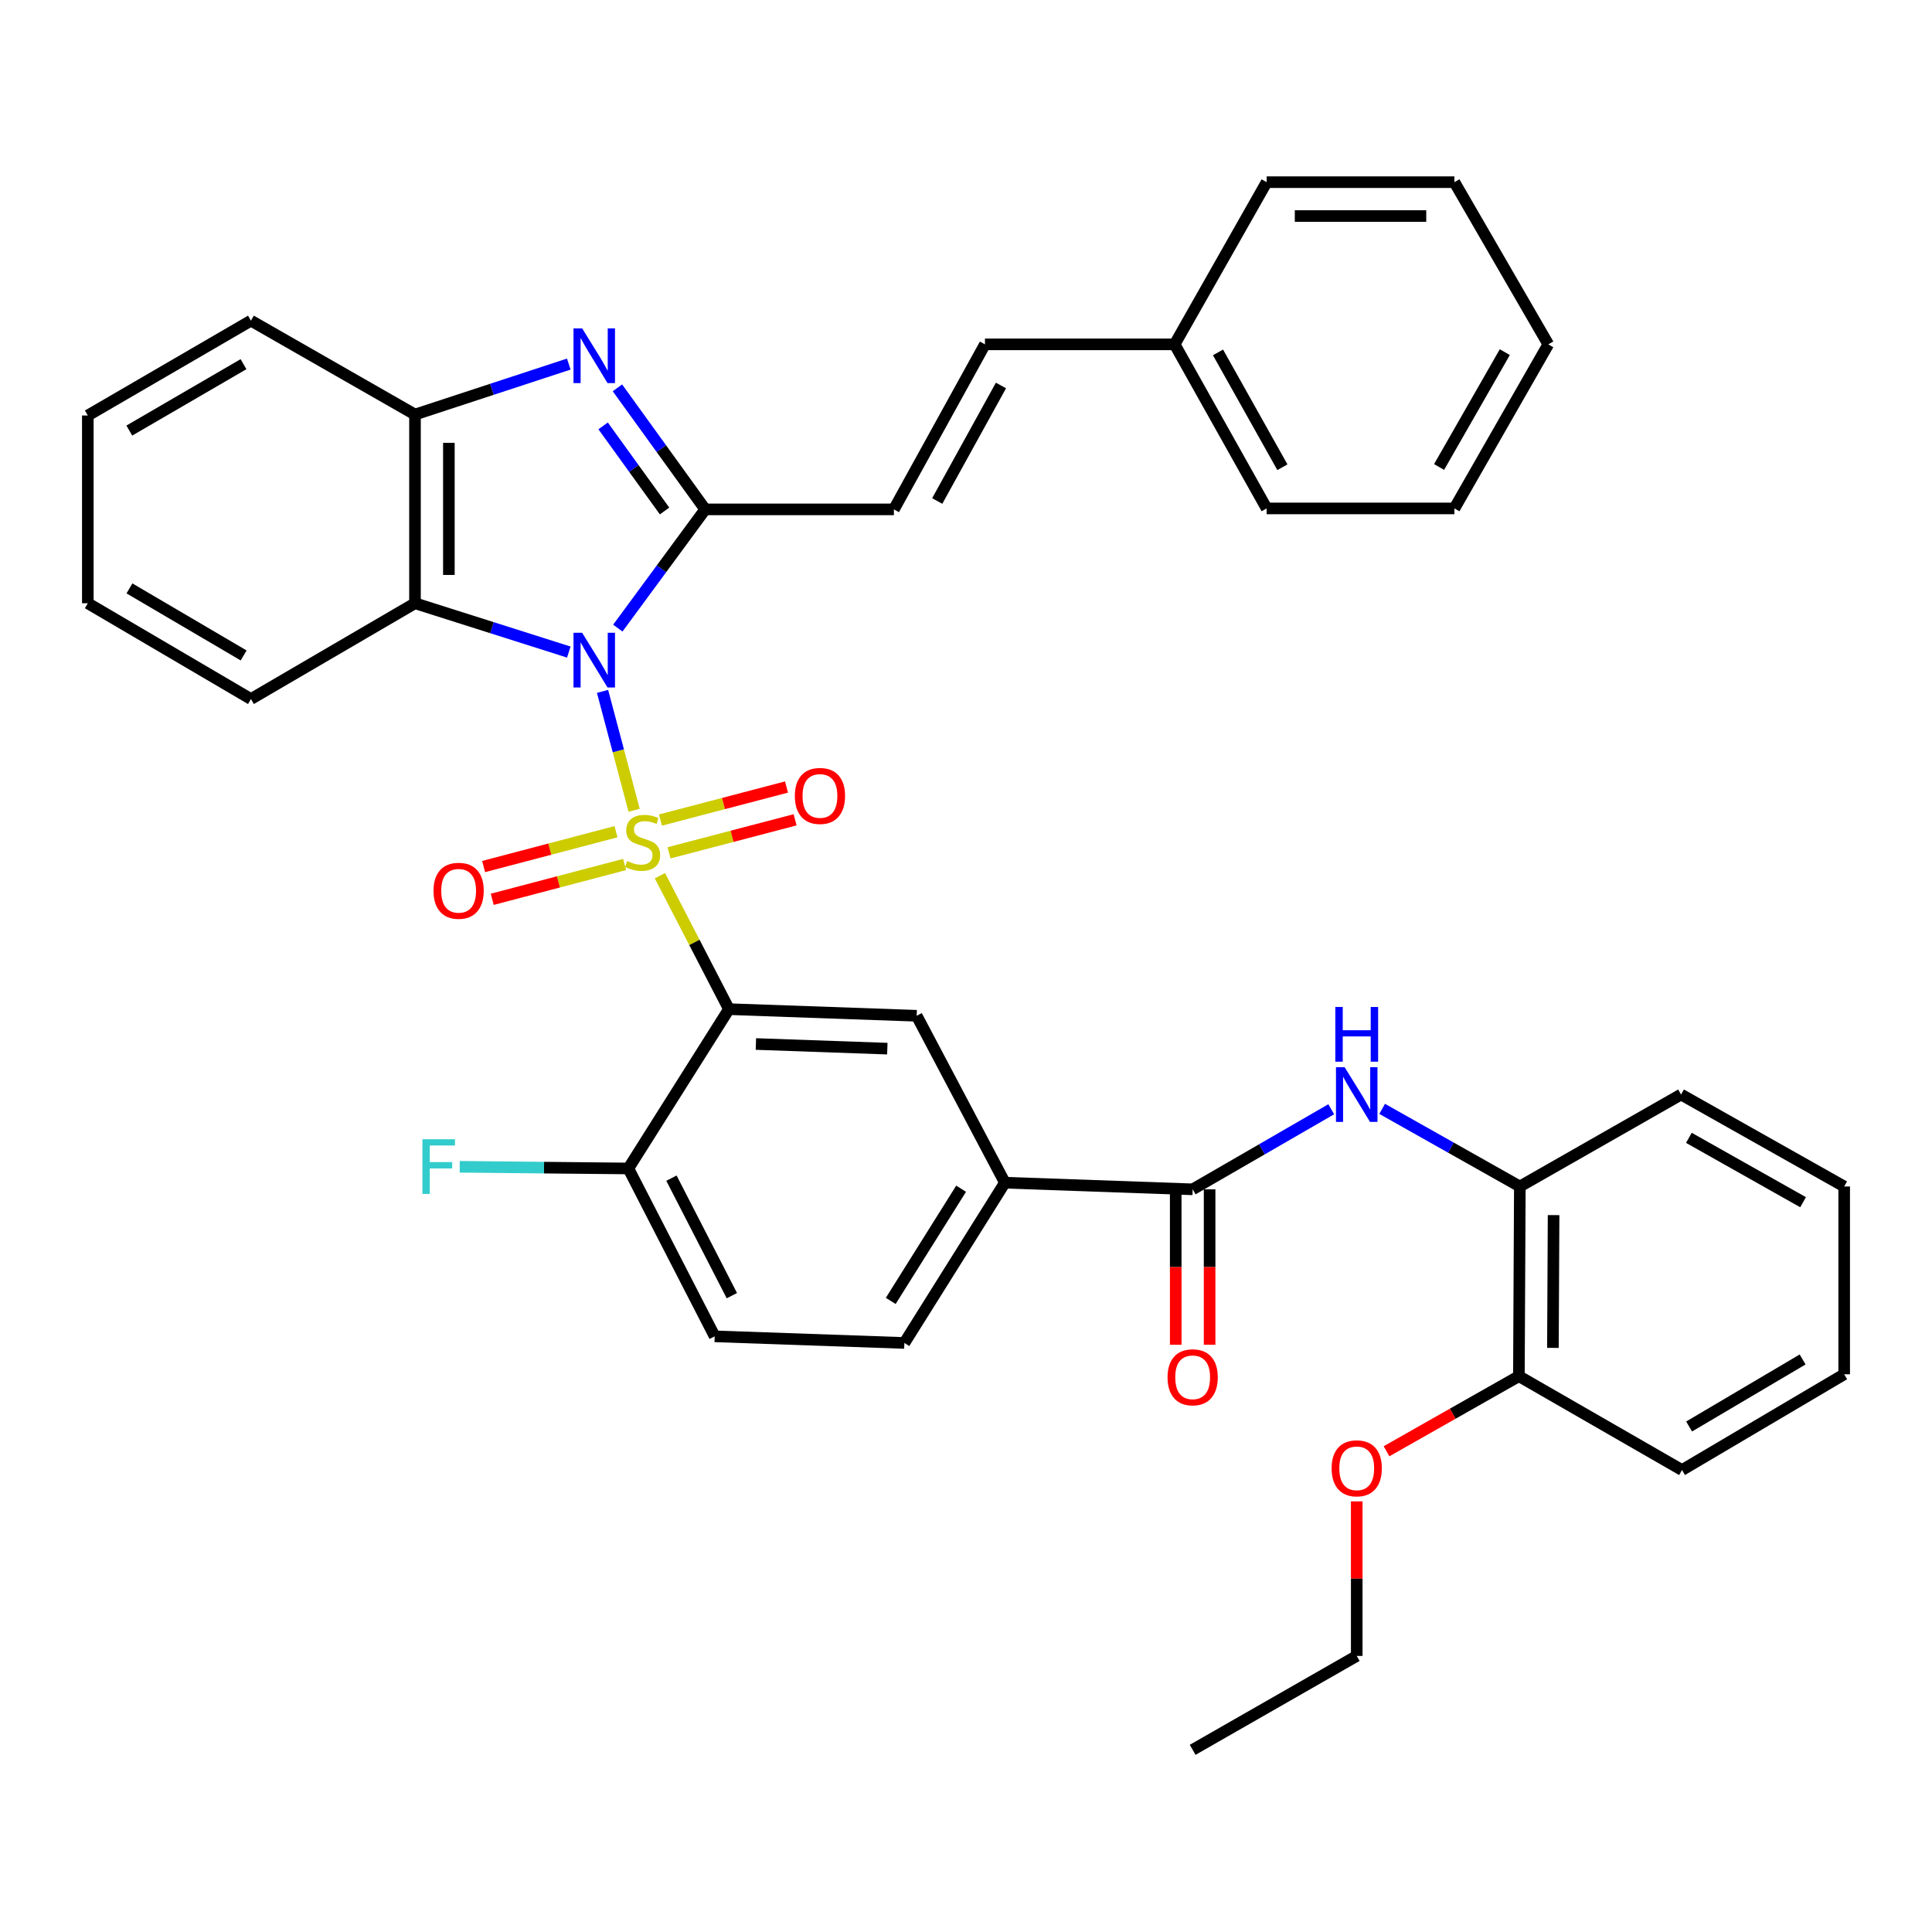 <?xml version='1.0' encoding='iso-8859-1'?>
<svg version='1.1' baseProfile='full'
              xmlns='http://www.w3.org/2000/svg'
                      xmlns:rdkit='http://www.rdkit.org/xml'
                      xmlns:xlink='http://www.w3.org/1999/xlink'
                  xml:space='preserve'
width='1000px' height='1000px' viewBox='0 0 1000 1000'>
<!-- END OF HEADER -->
<rect style='opacity:1.0;fill:#FFFFFF;stroke:none' width='1000' height='1000' x='0' y='0'> </rect>
<path class='bond-0' d='M 328.217,419.384 L 320.047,388.62' style='fill:none;fill-rule:evenodd;stroke:#CCCC00;stroke-width:6px;stroke-linecap:butt;stroke-linejoin:miter;stroke-opacity:1' />
<path class='bond-0' d='M 320.047,388.62 L 311.877,357.856' style='fill:none;fill-rule:evenodd;stroke:#0000FF;stroke-width:6px;stroke-linecap:butt;stroke-linejoin:miter;stroke-opacity:1' />
<path class='bond-2' d='M 341.567,453.253 L 359.43,487.794' style='fill:none;fill-rule:evenodd;stroke:#CCCC00;stroke-width:6px;stroke-linecap:butt;stroke-linejoin:miter;stroke-opacity:1' />
<path class='bond-2' d='M 359.43,487.794 L 377.292,522.334' style='fill:none;fill-rule:evenodd;stroke:#000000;stroke-width:6px;stroke-linecap:butt;stroke-linejoin:miter;stroke-opacity:1' />
<path class='bond-11' d='M 346.29,441.425 L 378.92,432.876' style='fill:none;fill-rule:evenodd;stroke:#CCCC00;stroke-width:6px;stroke-linecap:butt;stroke-linejoin:miter;stroke-opacity:1' />
<path class='bond-11' d='M 378.92,432.876 L 411.551,424.327' style='fill:none;fill-rule:evenodd;stroke:#FF0000;stroke-width:6px;stroke-linecap:butt;stroke-linejoin:miter;stroke-opacity:1' />
<path class='bond-11' d='M 341.844,424.458 L 374.475,415.909' style='fill:none;fill-rule:evenodd;stroke:#CCCC00;stroke-width:6px;stroke-linecap:butt;stroke-linejoin:miter;stroke-opacity:1' />
<path class='bond-11' d='M 374.475,415.909 L 407.106,407.36' style='fill:none;fill-rule:evenodd;stroke:#FF0000;stroke-width:6px;stroke-linecap:butt;stroke-linejoin:miter;stroke-opacity:1' />
<path class='bond-12' d='M 318.843,430.496 L 284.581,439.506' style='fill:none;fill-rule:evenodd;stroke:#CCCC00;stroke-width:6px;stroke-linecap:butt;stroke-linejoin:miter;stroke-opacity:1' />
<path class='bond-12' d='M 284.581,439.506 L 250.318,448.516' style='fill:none;fill-rule:evenodd;stroke:#FF0000;stroke-width:6px;stroke-linecap:butt;stroke-linejoin:miter;stroke-opacity:1' />
<path class='bond-12' d='M 323.304,447.458 L 289.041,456.468' style='fill:none;fill-rule:evenodd;stroke:#CCCC00;stroke-width:6px;stroke-linecap:butt;stroke-linejoin:miter;stroke-opacity:1' />
<path class='bond-12' d='M 289.041,456.468 L 254.779,465.478' style='fill:none;fill-rule:evenodd;stroke:#FF0000;stroke-width:6px;stroke-linecap:butt;stroke-linejoin:miter;stroke-opacity:1' />
<path class='bond-1' d='M 319.787,325.104 L 342.401,294.38' style='fill:none;fill-rule:evenodd;stroke:#0000FF;stroke-width:6px;stroke-linecap:butt;stroke-linejoin:miter;stroke-opacity:1' />
<path class='bond-1' d='M 342.401,294.38 L 365.014,263.655' style='fill:none;fill-rule:evenodd;stroke:#000000;stroke-width:6px;stroke-linecap:butt;stroke-linejoin:miter;stroke-opacity:1' />
<path class='bond-4' d='M 294.409,337.506 L 254.603,324.873' style='fill:none;fill-rule:evenodd;stroke:#0000FF;stroke-width:6px;stroke-linecap:butt;stroke-linejoin:miter;stroke-opacity:1' />
<path class='bond-4' d='M 254.603,324.873 L 214.798,312.24' style='fill:none;fill-rule:evenodd;stroke:#000000;stroke-width:6px;stroke-linecap:butt;stroke-linejoin:miter;stroke-opacity:1' />
<path class='bond-3' d='M 365.014,263.655 L 342.296,232.196' style='fill:none;fill-rule:evenodd;stroke:#000000;stroke-width:6px;stroke-linecap:butt;stroke-linejoin:miter;stroke-opacity:1' />
<path class='bond-3' d='M 342.296,232.196 L 319.578,200.736' style='fill:none;fill-rule:evenodd;stroke:#0000FF;stroke-width:6px;stroke-linecap:butt;stroke-linejoin:miter;stroke-opacity:1' />
<path class='bond-3' d='M 343.979,264.486 L 328.077,242.464' style='fill:none;fill-rule:evenodd;stroke:#000000;stroke-width:6px;stroke-linecap:butt;stroke-linejoin:miter;stroke-opacity:1' />
<path class='bond-3' d='M 328.077,242.464 L 312.174,220.442' style='fill:none;fill-rule:evenodd;stroke:#0000FF;stroke-width:6px;stroke-linecap:butt;stroke-linejoin:miter;stroke-opacity:1' />
<path class='bond-9' d='M 365.014,263.655 L 462.68,263.655' style='fill:none;fill-rule:evenodd;stroke:#000000;stroke-width:6px;stroke-linecap:butt;stroke-linejoin:miter;stroke-opacity:1' />
<path class='bond-7' d='M 377.292,522.334 L 474.47,525.764' style='fill:none;fill-rule:evenodd;stroke:#000000;stroke-width:6px;stroke-linecap:butt;stroke-linejoin:miter;stroke-opacity:1' />
<path class='bond-7' d='M 391.25,540.377 L 459.275,542.778' style='fill:none;fill-rule:evenodd;stroke:#000000;stroke-width:6px;stroke-linecap:butt;stroke-linejoin:miter;stroke-opacity:1' />
<path class='bond-13' d='M 377.292,522.334 L 325.239,604.798' style='fill:none;fill-rule:evenodd;stroke:#000000;stroke-width:6px;stroke-linecap:butt;stroke-linejoin:miter;stroke-opacity:1' />
<path class='bond-38' d='M 294.401,188.448 L 254.6,201.506' style='fill:none;fill-rule:evenodd;stroke:#0000FF;stroke-width:6px;stroke-linecap:butt;stroke-linejoin:miter;stroke-opacity:1' />
<path class='bond-38' d='M 254.6,201.506 L 214.798,214.564' style='fill:none;fill-rule:evenodd;stroke:#000000;stroke-width:6px;stroke-linecap:butt;stroke-linejoin:miter;stroke-opacity:1' />
<path class='bond-5' d='M 214.798,312.24 L 214.798,214.564' style='fill:none;fill-rule:evenodd;stroke:#000000;stroke-width:6px;stroke-linecap:butt;stroke-linejoin:miter;stroke-opacity:1' />
<path class='bond-5' d='M 232.338,297.589 L 232.338,229.216' style='fill:none;fill-rule:evenodd;stroke:#000000;stroke-width:6px;stroke-linecap:butt;stroke-linejoin:miter;stroke-opacity:1' />
<path class='bond-22' d='M 214.798,312.24 L 129.888,361.818' style='fill:none;fill-rule:evenodd;stroke:#000000;stroke-width:6px;stroke-linecap:butt;stroke-linejoin:miter;stroke-opacity:1' />
<path class='bond-24' d='M 214.798,214.564 L 129.888,165.97' style='fill:none;fill-rule:evenodd;stroke:#000000;stroke-width:6px;stroke-linecap:butt;stroke-linejoin:miter;stroke-opacity:1' />
<path class='bond-6' d='M 617.32,615.595 L 520.131,612.155' style='fill:none;fill-rule:evenodd;stroke:#000000;stroke-width:6px;stroke-linecap:butt;stroke-linejoin:miter;stroke-opacity:1' />
<path class='bond-8' d='M 617.32,615.595 L 653.184,594.871' style='fill:none;fill-rule:evenodd;stroke:#000000;stroke-width:6px;stroke-linecap:butt;stroke-linejoin:miter;stroke-opacity:1' />
<path class='bond-8' d='M 653.184,594.871 L 689.048,574.146' style='fill:none;fill-rule:evenodd;stroke:#0000FF;stroke-width:6px;stroke-linecap:butt;stroke-linejoin:miter;stroke-opacity:1' />
<path class='bond-16' d='M 608.55,615.595 L 608.55,655.824' style='fill:none;fill-rule:evenodd;stroke:#000000;stroke-width:6px;stroke-linecap:butt;stroke-linejoin:miter;stroke-opacity:1' />
<path class='bond-16' d='M 608.55,655.824 L 608.55,696.052' style='fill:none;fill-rule:evenodd;stroke:#FF0000;stroke-width:6px;stroke-linecap:butt;stroke-linejoin:miter;stroke-opacity:1' />
<path class='bond-16' d='M 626.089,615.595 L 626.089,655.824' style='fill:none;fill-rule:evenodd;stroke:#000000;stroke-width:6px;stroke-linecap:butt;stroke-linejoin:miter;stroke-opacity:1' />
<path class='bond-16' d='M 626.089,655.824 L 626.089,696.052' style='fill:none;fill-rule:evenodd;stroke:#FF0000;stroke-width:6px;stroke-linecap:butt;stroke-linejoin:miter;stroke-opacity:1' />
<path class='bond-10' d='M 474.47,525.764 L 520.131,612.155' style='fill:none;fill-rule:evenodd;stroke:#000000;stroke-width:6px;stroke-linecap:butt;stroke-linejoin:miter;stroke-opacity:1' />
<path class='bond-14' d='M 715.403,573.945 L 751.033,594.034' style='fill:none;fill-rule:evenodd;stroke:#0000FF;stroke-width:6px;stroke-linecap:butt;stroke-linejoin:miter;stroke-opacity:1' />
<path class='bond-14' d='M 751.033,594.034 L 786.663,614.124' style='fill:none;fill-rule:evenodd;stroke:#000000;stroke-width:6px;stroke-linecap:butt;stroke-linejoin:miter;stroke-opacity:1' />
<path class='bond-15' d='M 462.68,263.655 L 509.812,178.238' style='fill:none;fill-rule:evenodd;stroke:#000000;stroke-width:6px;stroke-linecap:butt;stroke-linejoin:miter;stroke-opacity:1' />
<path class='bond-15' d='M 485.106,259.317 L 518.099,199.524' style='fill:none;fill-rule:evenodd;stroke:#000000;stroke-width:6px;stroke-linecap:butt;stroke-linejoin:miter;stroke-opacity:1' />
<path class='bond-39' d='M 520.131,612.155 L 468.098,695.117' style='fill:none;fill-rule:evenodd;stroke:#000000;stroke-width:6px;stroke-linecap:butt;stroke-linejoin:miter;stroke-opacity:1' />
<path class='bond-39' d='M 497.468,615.28 L 461.044,673.353' style='fill:none;fill-rule:evenodd;stroke:#000000;stroke-width:6px;stroke-linecap:butt;stroke-linejoin:miter;stroke-opacity:1' />
<path class='bond-19' d='M 325.239,604.798 L 369.915,691.687' style='fill:none;fill-rule:evenodd;stroke:#000000;stroke-width:6px;stroke-linecap:butt;stroke-linejoin:miter;stroke-opacity:1' />
<path class='bond-19' d='M 347.538,609.811 L 378.812,670.633' style='fill:none;fill-rule:evenodd;stroke:#000000;stroke-width:6px;stroke-linecap:butt;stroke-linejoin:miter;stroke-opacity:1' />
<path class='bond-20' d='M 325.239,604.798 L 281.594,604.365' style='fill:none;fill-rule:evenodd;stroke:#000000;stroke-width:6px;stroke-linecap:butt;stroke-linejoin:miter;stroke-opacity:1' />
<path class='bond-20' d='M 281.594,604.365 L 237.95,603.932' style='fill:none;fill-rule:evenodd;stroke:#33CCCC;stroke-width:6px;stroke-linecap:butt;stroke-linejoin:miter;stroke-opacity:1' />
<path class='bond-18' d='M 786.663,614.124 L 786.176,712.306' style='fill:none;fill-rule:evenodd;stroke:#000000;stroke-width:6px;stroke-linecap:butt;stroke-linejoin:miter;stroke-opacity:1' />
<path class='bond-18' d='M 804.13,628.938 L 803.789,697.665' style='fill:none;fill-rule:evenodd;stroke:#000000;stroke-width:6px;stroke-linecap:butt;stroke-linejoin:miter;stroke-opacity:1' />
<path class='bond-25' d='M 786.663,614.124 L 870.112,566.523' style='fill:none;fill-rule:evenodd;stroke:#000000;stroke-width:6px;stroke-linecap:butt;stroke-linejoin:miter;stroke-opacity:1' />
<path class='bond-21' d='M 509.812,178.238 L 607.994,178.238' style='fill:none;fill-rule:evenodd;stroke:#000000;stroke-width:6px;stroke-linecap:butt;stroke-linejoin:miter;stroke-opacity:1' />
<path class='bond-17' d='M 468.098,695.117 L 369.915,691.687' style='fill:none;fill-rule:evenodd;stroke:#000000;stroke-width:6px;stroke-linecap:butt;stroke-linejoin:miter;stroke-opacity:1' />
<path class='bond-23' d='M 786.176,712.306 L 751.914,731.74' style='fill:none;fill-rule:evenodd;stroke:#000000;stroke-width:6px;stroke-linecap:butt;stroke-linejoin:miter;stroke-opacity:1' />
<path class='bond-23' d='M 751.914,731.74 L 717.652,751.173' style='fill:none;fill-rule:evenodd;stroke:#FF0000;stroke-width:6px;stroke-linecap:butt;stroke-linejoin:miter;stroke-opacity:1' />
<path class='bond-26' d='M 786.176,712.306 L 870.609,760.89' style='fill:none;fill-rule:evenodd;stroke:#000000;stroke-width:6px;stroke-linecap:butt;stroke-linejoin:miter;stroke-opacity:1' />
<path class='bond-28' d='M 607.994,178.238 L 655.614,263.159' style='fill:none;fill-rule:evenodd;stroke:#000000;stroke-width:6px;stroke-linecap:butt;stroke-linejoin:miter;stroke-opacity:1' />
<path class='bond-28' d='M 630.436,182.398 L 663.77,241.842' style='fill:none;fill-rule:evenodd;stroke:#000000;stroke-width:6px;stroke-linecap:butt;stroke-linejoin:miter;stroke-opacity:1' />
<path class='bond-29' d='M 607.994,178.238 L 655.614,94.292' style='fill:none;fill-rule:evenodd;stroke:#000000;stroke-width:6px;stroke-linecap:butt;stroke-linejoin:miter;stroke-opacity:1' />
<path class='bond-30' d='M 129.888,361.818 L 45.455,312.24' style='fill:none;fill-rule:evenodd;stroke:#000000;stroke-width:6px;stroke-linecap:butt;stroke-linejoin:miter;stroke-opacity:1' />
<path class='bond-30' d='M 126.104,339.257 L 67.001,304.552' style='fill:none;fill-rule:evenodd;stroke:#000000;stroke-width:6px;stroke-linecap:butt;stroke-linejoin:miter;stroke-opacity:1' />
<path class='bond-27' d='M 702.24,777.105 L 702.24,817.105' style='fill:none;fill-rule:evenodd;stroke:#FF0000;stroke-width:6px;stroke-linecap:butt;stroke-linejoin:miter;stroke-opacity:1' />
<path class='bond-27' d='M 702.24,817.105 L 702.24,857.104' style='fill:none;fill-rule:evenodd;stroke:#000000;stroke-width:6px;stroke-linecap:butt;stroke-linejoin:miter;stroke-opacity:1' />
<path class='bond-40' d='M 129.888,165.97 L 45.455,215.061' style='fill:none;fill-rule:evenodd;stroke:#000000;stroke-width:6px;stroke-linecap:butt;stroke-linejoin:miter;stroke-opacity:1' />
<path class='bond-40' d='M 126.039,188.497 L 66.936,222.861' style='fill:none;fill-rule:evenodd;stroke:#000000;stroke-width:6px;stroke-linecap:butt;stroke-linejoin:miter;stroke-opacity:1' />
<path class='bond-33' d='M 870.112,566.523 L 954.545,614.124' style='fill:none;fill-rule:evenodd;stroke:#000000;stroke-width:6px;stroke-linecap:butt;stroke-linejoin:miter;stroke-opacity:1' />
<path class='bond-33' d='M 874.164,588.942 L 933.267,622.262' style='fill:none;fill-rule:evenodd;stroke:#000000;stroke-width:6px;stroke-linecap:butt;stroke-linejoin:miter;stroke-opacity:1' />
<path class='bond-42' d='M 870.609,760.89 L 954.545,711.322' style='fill:none;fill-rule:evenodd;stroke:#000000;stroke-width:6px;stroke-linecap:butt;stroke-linejoin:miter;stroke-opacity:1' />
<path class='bond-42' d='M 874.281,738.352 L 933.036,703.654' style='fill:none;fill-rule:evenodd;stroke:#000000;stroke-width:6px;stroke-linecap:butt;stroke-linejoin:miter;stroke-opacity:1' />
<path class='bond-32' d='M 702.24,857.104 L 617.32,905.708' style='fill:none;fill-rule:evenodd;stroke:#000000;stroke-width:6px;stroke-linecap:butt;stroke-linejoin:miter;stroke-opacity:1' />
<path class='bond-36' d='M 655.614,263.159 L 752.802,263.159' style='fill:none;fill-rule:evenodd;stroke:#000000;stroke-width:6px;stroke-linecap:butt;stroke-linejoin:miter;stroke-opacity:1' />
<path class='bond-35' d='M 655.614,94.292 L 752.802,94.292' style='fill:none;fill-rule:evenodd;stroke:#000000;stroke-width:6px;stroke-linecap:butt;stroke-linejoin:miter;stroke-opacity:1' />
<path class='bond-35' d='M 670.192,111.832 L 738.224,111.832' style='fill:none;fill-rule:evenodd;stroke:#000000;stroke-width:6px;stroke-linecap:butt;stroke-linejoin:miter;stroke-opacity:1' />
<path class='bond-31' d='M 45.455,312.24 L 45.455,215.061' style='fill:none;fill-rule:evenodd;stroke:#000000;stroke-width:6px;stroke-linecap:butt;stroke-linejoin:miter;stroke-opacity:1' />
<path class='bond-34' d='M 954.545,614.124 L 954.545,711.322' style='fill:none;fill-rule:evenodd;stroke:#000000;stroke-width:6px;stroke-linecap:butt;stroke-linejoin:miter;stroke-opacity:1' />
<path class='bond-37' d='M 752.802,94.292 L 801.397,178.238' style='fill:none;fill-rule:evenodd;stroke:#000000;stroke-width:6px;stroke-linecap:butt;stroke-linejoin:miter;stroke-opacity:1' />
<path class='bond-41' d='M 752.802,263.159 L 801.397,178.238' style='fill:none;fill-rule:evenodd;stroke:#000000;stroke-width:6px;stroke-linecap:butt;stroke-linejoin:miter;stroke-opacity:1' />
<path class='bond-41' d='M 744.868,241.709 L 778.884,182.265' style='fill:none;fill-rule:evenodd;stroke:#000000;stroke-width:6px;stroke-linecap:butt;stroke-linejoin:miter;stroke-opacity:1' />
<path  class='atom-0' d='M 324.615 445.662
Q 324.935 445.782, 326.255 446.342
Q 327.575 446.902, 329.015 447.262
Q 330.495 447.582, 331.935 447.582
Q 334.615 447.582, 336.175 446.302
Q 337.735 444.982, 337.735 442.702
Q 337.735 441.142, 336.935 440.182
Q 336.175 439.222, 334.975 438.702
Q 333.775 438.182, 331.775 437.582
Q 329.255 436.822, 327.735 436.102
Q 326.255 435.382, 325.175 433.862
Q 324.135 432.342, 324.135 429.782
Q 324.135 426.222, 326.535 424.022
Q 328.975 421.822, 333.775 421.822
Q 337.055 421.822, 340.775 423.382
L 339.855 426.462
Q 336.455 425.062, 333.895 425.062
Q 331.135 425.062, 329.615 426.222
Q 328.095 427.342, 328.135 429.302
Q 328.135 430.822, 328.895 431.742
Q 329.695 432.662, 330.815 433.182
Q 331.975 433.702, 333.895 434.302
Q 336.455 435.102, 337.975 435.902
Q 339.495 436.702, 340.575 438.342
Q 341.695 439.942, 341.695 442.702
Q 341.695 446.622, 339.055 448.742
Q 336.455 450.822, 332.095 450.822
Q 329.575 450.822, 327.655 450.262
Q 325.775 449.742, 323.535 448.822
L 324.615 445.662
' fill='#CCCC00'/>
<path  class='atom-1' d='M 301.322 327.527
L 310.602 342.527
Q 311.522 344.007, 313.002 346.687
Q 314.482 349.367, 314.562 349.527
L 314.562 327.527
L 318.322 327.527
L 318.322 355.847
L 314.442 355.847
L 304.482 339.447
Q 303.322 337.527, 302.082 335.327
Q 300.882 333.127, 300.522 332.447
L 300.522 355.847
L 296.842 355.847
L 296.842 327.527
L 301.322 327.527
' fill='#0000FF'/>
<path  class='atom-4' d='M 301.322 169.964
L 310.602 184.964
Q 311.522 186.444, 313.002 189.124
Q 314.482 191.804, 314.562 191.964
L 314.562 169.964
L 318.322 169.964
L 318.322 198.284
L 314.442 198.284
L 304.482 181.884
Q 303.322 179.964, 302.082 177.764
Q 300.882 175.564, 300.522 174.884
L 300.522 198.284
L 296.842 198.284
L 296.842 169.964
L 301.322 169.964
' fill='#0000FF'/>
<path  class='atom-9' d='M 695.98 552.363
L 705.26 567.363
Q 706.18 568.843, 707.66 571.523
Q 709.14 574.203, 709.22 574.363
L 709.22 552.363
L 712.98 552.363
L 712.98 580.683
L 709.1 580.683
L 699.14 564.283
Q 697.98 562.363, 696.74 560.163
Q 695.54 557.963, 695.18 557.283
L 695.18 580.683
L 691.5 580.683
L 691.5 552.363
L 695.98 552.363
' fill='#0000FF'/>
<path  class='atom-9' d='M 691.16 521.211
L 695 521.211
L 695 533.251
L 709.48 533.251
L 709.48 521.211
L 713.32 521.211
L 713.32 549.531
L 709.48 549.531
L 709.48 536.451
L 695 536.451
L 695 549.531
L 691.16 549.531
L 691.16 521.211
' fill='#0000FF'/>
<path  class='atom-12' d='M 411.405 411.973
Q 411.405 405.173, 414.765 401.373
Q 418.125 397.573, 424.405 397.573
Q 430.685 397.573, 434.045 401.373
Q 437.405 405.173, 437.405 411.973
Q 437.405 418.853, 434.005 422.773
Q 430.605 426.653, 424.405 426.653
Q 418.165 426.653, 414.765 422.773
Q 411.405 418.893, 411.405 411.973
M 424.405 423.453
Q 428.725 423.453, 431.045 420.573
Q 433.405 417.653, 433.405 411.973
Q 433.405 406.413, 431.045 403.613
Q 428.725 400.773, 424.405 400.773
Q 420.085 400.773, 417.725 403.573
Q 415.405 406.373, 415.405 411.973
Q 415.405 417.693, 417.725 420.573
Q 420.085 423.453, 424.405 423.453
' fill='#FF0000'/>
<path  class='atom-13' d='M 224.385 461.064
Q 224.385 454.264, 227.745 450.464
Q 231.105 446.664, 237.385 446.664
Q 243.665 446.664, 247.025 450.464
Q 250.385 454.264, 250.385 461.064
Q 250.385 467.944, 246.985 471.864
Q 243.585 475.744, 237.385 475.744
Q 231.145 475.744, 227.745 471.864
Q 224.385 467.984, 224.385 461.064
M 237.385 472.544
Q 241.705 472.544, 244.025 469.664
Q 246.385 466.744, 246.385 461.064
Q 246.385 455.504, 244.025 452.704
Q 241.705 449.864, 237.385 449.864
Q 233.065 449.864, 230.705 452.664
Q 228.385 455.464, 228.385 461.064
Q 228.385 466.784, 230.705 469.664
Q 233.065 472.544, 237.385 472.544
' fill='#FF0000'/>
<path  class='atom-17' d='M 604.32 712.883
Q 604.32 706.083, 607.68 702.283
Q 611.04 698.483, 617.32 698.483
Q 623.6 698.483, 626.96 702.283
Q 630.32 706.083, 630.32 712.883
Q 630.32 719.763, 626.92 723.683
Q 623.52 727.563, 617.32 727.563
Q 611.08 727.563, 607.68 723.683
Q 604.32 719.803, 604.32 712.883
M 617.32 724.363
Q 621.64 724.363, 623.96 721.483
Q 626.32 718.563, 626.32 712.883
Q 626.32 707.323, 623.96 704.523
Q 621.64 701.683, 617.32 701.683
Q 613 701.683, 610.64 704.483
Q 608.32 707.283, 608.32 712.883
Q 608.32 718.603, 610.64 721.483
Q 613 724.363, 617.32 724.363
' fill='#FF0000'/>
<path  class='atom-21' d='M 218.656 589.664
L 235.496 589.664
L 235.496 592.904
L 222.456 592.904
L 222.456 601.504
L 234.056 601.504
L 234.056 604.784
L 222.456 604.784
L 222.456 617.984
L 218.656 617.984
L 218.656 589.664
' fill='#33CCCC'/>
<path  class='atom-24' d='M 689.24 759.996
Q 689.24 753.196, 692.6 749.396
Q 695.96 745.596, 702.24 745.596
Q 708.52 745.596, 711.88 749.396
Q 715.24 753.196, 715.24 759.996
Q 715.24 766.876, 711.84 770.796
Q 708.44 774.676, 702.24 774.676
Q 696 774.676, 692.6 770.796
Q 689.24 766.916, 689.24 759.996
M 702.24 771.476
Q 706.56 771.476, 708.88 768.596
Q 711.24 765.676, 711.24 759.996
Q 711.24 754.436, 708.88 751.636
Q 706.56 748.796, 702.24 748.796
Q 697.92 748.796, 695.56 751.596
Q 693.24 754.396, 693.24 759.996
Q 693.24 765.716, 695.56 768.596
Q 697.92 771.476, 702.24 771.476
' fill='#FF0000'/>
</svg>
